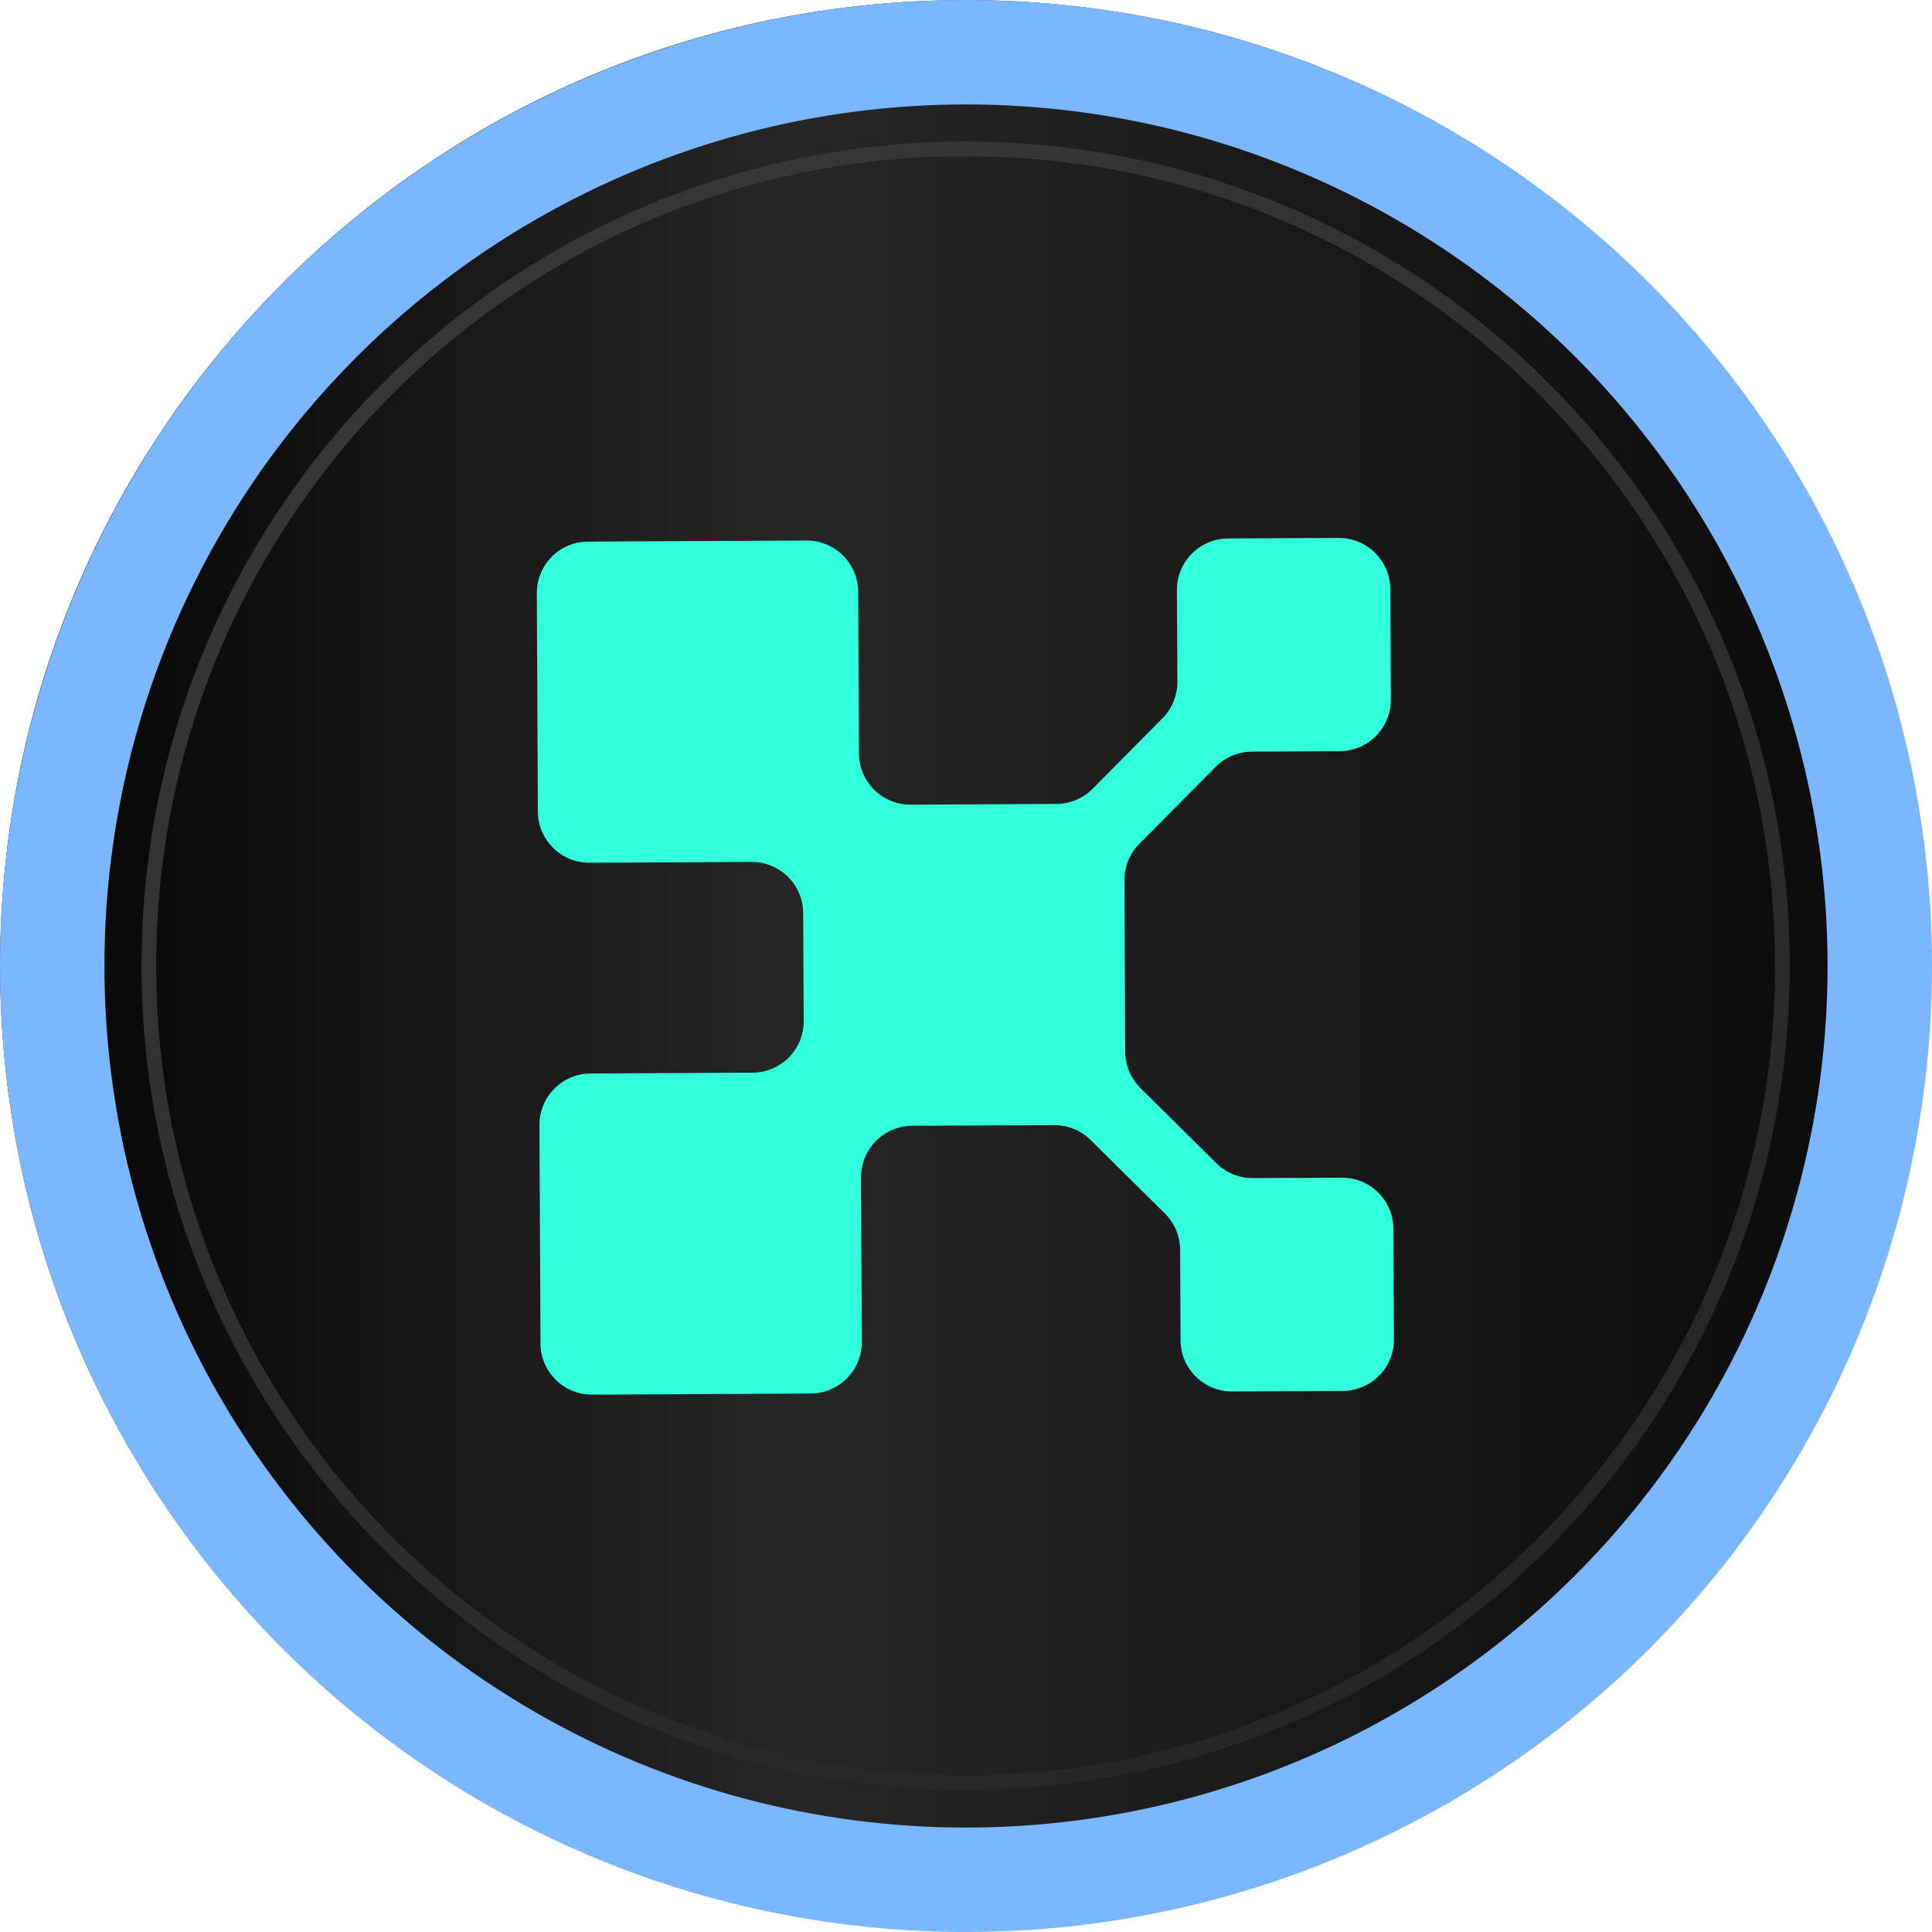 <svg width="37" height="37" viewBox="0 0 37 37" fill="none" xmlns="http://www.w3.org/2000/svg">
<g clip-path="url(#clip0_6475_9457)">
<path d="M18.493 36.984C28.705 36.984 36.984 28.705 36.984 18.493C36.984 8.281 28.705 0.002 18.493 0.002C8.281 0.002 0.002 8.281 0.002 18.493C0.002 28.705 8.281 36.984 18.493 36.984Z" fill="url(#paint0_linear_6475_9457)"/>
<g filter="url(#filter0_d_6475_9457)">
<path d="M18.493 34.135C27.132 34.135 34.135 27.132 34.135 18.493C34.135 9.854 27.132 2.851 18.493 2.851C9.854 2.851 2.851 9.854 2.851 18.493C2.851 27.132 9.854 34.135 18.493 34.135Z" stroke="url(#paint1_linear_6475_9457)" stroke-width="0.281"/>
</g>
<g filter="url(#filter1_d_6475_9457)">
<path fill-rule="evenodd" clip-rule="evenodd" d="M10.281 11.361C10.278 10.818 10.717 10.374 11.261 10.372L15.445 10.352C15.989 10.349 16.432 10.788 16.435 11.331L16.45 14.43C16.453 14.974 16.895 15.412 17.439 15.41L20.232 15.396C20.493 15.395 20.743 15.29 20.927 15.104L22.263 13.756C22.447 13.57 22.549 13.319 22.548 13.058L22.54 11.302C22.537 10.758 22.976 10.315 23.52 10.312L25.636 10.302C26.18 10.3 26.623 10.738 26.626 11.282L26.636 13.397C26.639 13.941 26.2 14.384 25.656 14.386L23.976 14.395C23.715 14.396 23.465 14.501 23.281 14.686L21.818 16.162C21.634 16.348 21.532 16.599 21.533 16.86L21.549 20.143C21.55 20.404 21.655 20.654 21.841 20.838L23.295 22.277C23.481 22.461 23.731 22.563 23.992 22.562L25.696 22.554C26.24 22.551 26.683 22.99 26.685 23.534L26.696 25.649C26.698 26.193 26.259 26.635 25.716 26.638L23.599 26.648C23.055 26.651 22.612 26.212 22.609 25.669L22.601 23.935C22.6 23.674 22.495 23.424 22.309 23.24L20.886 21.832C20.701 21.648 20.45 21.546 20.189 21.547L17.469 21.56C16.925 21.563 16.487 22.006 16.489 22.55L16.505 25.699C16.507 26.242 16.069 26.686 15.525 26.688L11.34 26.709C10.796 26.711 10.353 26.272 10.351 25.729L10.331 21.547C10.328 21.003 10.767 20.561 11.31 20.558L14.412 20.543C14.956 20.54 15.395 20.097 15.392 19.553L15.382 17.487C15.38 16.943 14.937 16.505 14.393 16.507L11.291 16.522C10.747 16.525 10.304 16.086 10.301 15.543L10.281 11.361Z" fill="#32FFDC"/>
</g>
</g>
<circle cx="18.5" cy="18.5" r="17.5" stroke="#7AB7FF" stroke-width="2"/>
<defs>
<filter id="filter0_d_6475_9457" x="2.008" y="2.008" width="32.969" height="32.97" filterUnits="userSpaceOnUse" color-interpolation-filters="sRGB">
<feFlood flood-opacity="0" result="BackgroundImageFix"/>
<feColorMatrix in="SourceAlpha" type="matrix" values="0 0 0 0 0 0 0 0 0 0 0 0 0 0 0 0 0 0 127 0" result="hardAlpha"/>
<feOffset/>
<feGaussianBlur stdDeviation="0.351"/>
<feComposite in2="hardAlpha" operator="out"/>
<feColorMatrix type="matrix" values="0 0 0 0 0.196 0 0 0 0 1 0 0 0 0 0.863 0 0 0 0.4 0"/>
<feBlend mode="normal" in2="BackgroundImageFix" result="effect1_dropShadow_6475_9457"/>
<feBlend mode="normal" in="SourceGraphic" in2="effect1_dropShadow_6475_9457" result="shape"/>
</filter>
<filter id="filter1_d_6475_9457" x="9.68" y="9.701" width="17.617" height="17.609" filterUnits="userSpaceOnUse" color-interpolation-filters="sRGB">
<feFlood flood-opacity="0" result="BackgroundImageFix"/>
<feColorMatrix in="SourceAlpha" type="matrix" values="0 0 0 0 0 0 0 0 0 0 0 0 0 0 0 0 0 0 127 0" result="hardAlpha"/>
<feOffset/>
<feGaussianBlur stdDeviation="0.301"/>
<feComposite in2="hardAlpha" operator="out"/>
<feColorMatrix type="matrix" values="0 0 0 0 0.196 0 0 0 0 1 0 0 0 0 0.863 0 0 0 1 0"/>
<feBlend mode="normal" in2="BackgroundImageFix" result="effect1_dropShadow_6475_9457"/>
<feBlend mode="normal" in="SourceGraphic" in2="effect1_dropShadow_6475_9457" result="shape"/>
</filter>
<linearGradient id="paint0_linear_6475_9457" x1="0.002" y1="18.493" x2="36.984" y2="18.493" gradientUnits="userSpaceOnUse">
<stop stop-color="#040404"/>
<stop offset="0.41" stop-color="#262626"/>
<stop offset="1" stop-color="#090909"/>
</linearGradient>
<linearGradient id="paint1_linear_6475_9457" x1="10.713" y1="5.75" x2="25.6" y2="32.098" gradientUnits="userSpaceOnUse">
<stop stop-color="#363636"/>
<stop offset="1" stop-color="#262626"/>
</linearGradient>
<clipPath id="clip0_6475_9457">
<rect width="37" height="37" fill="white"/>
</clipPath>
</defs>
</svg>
